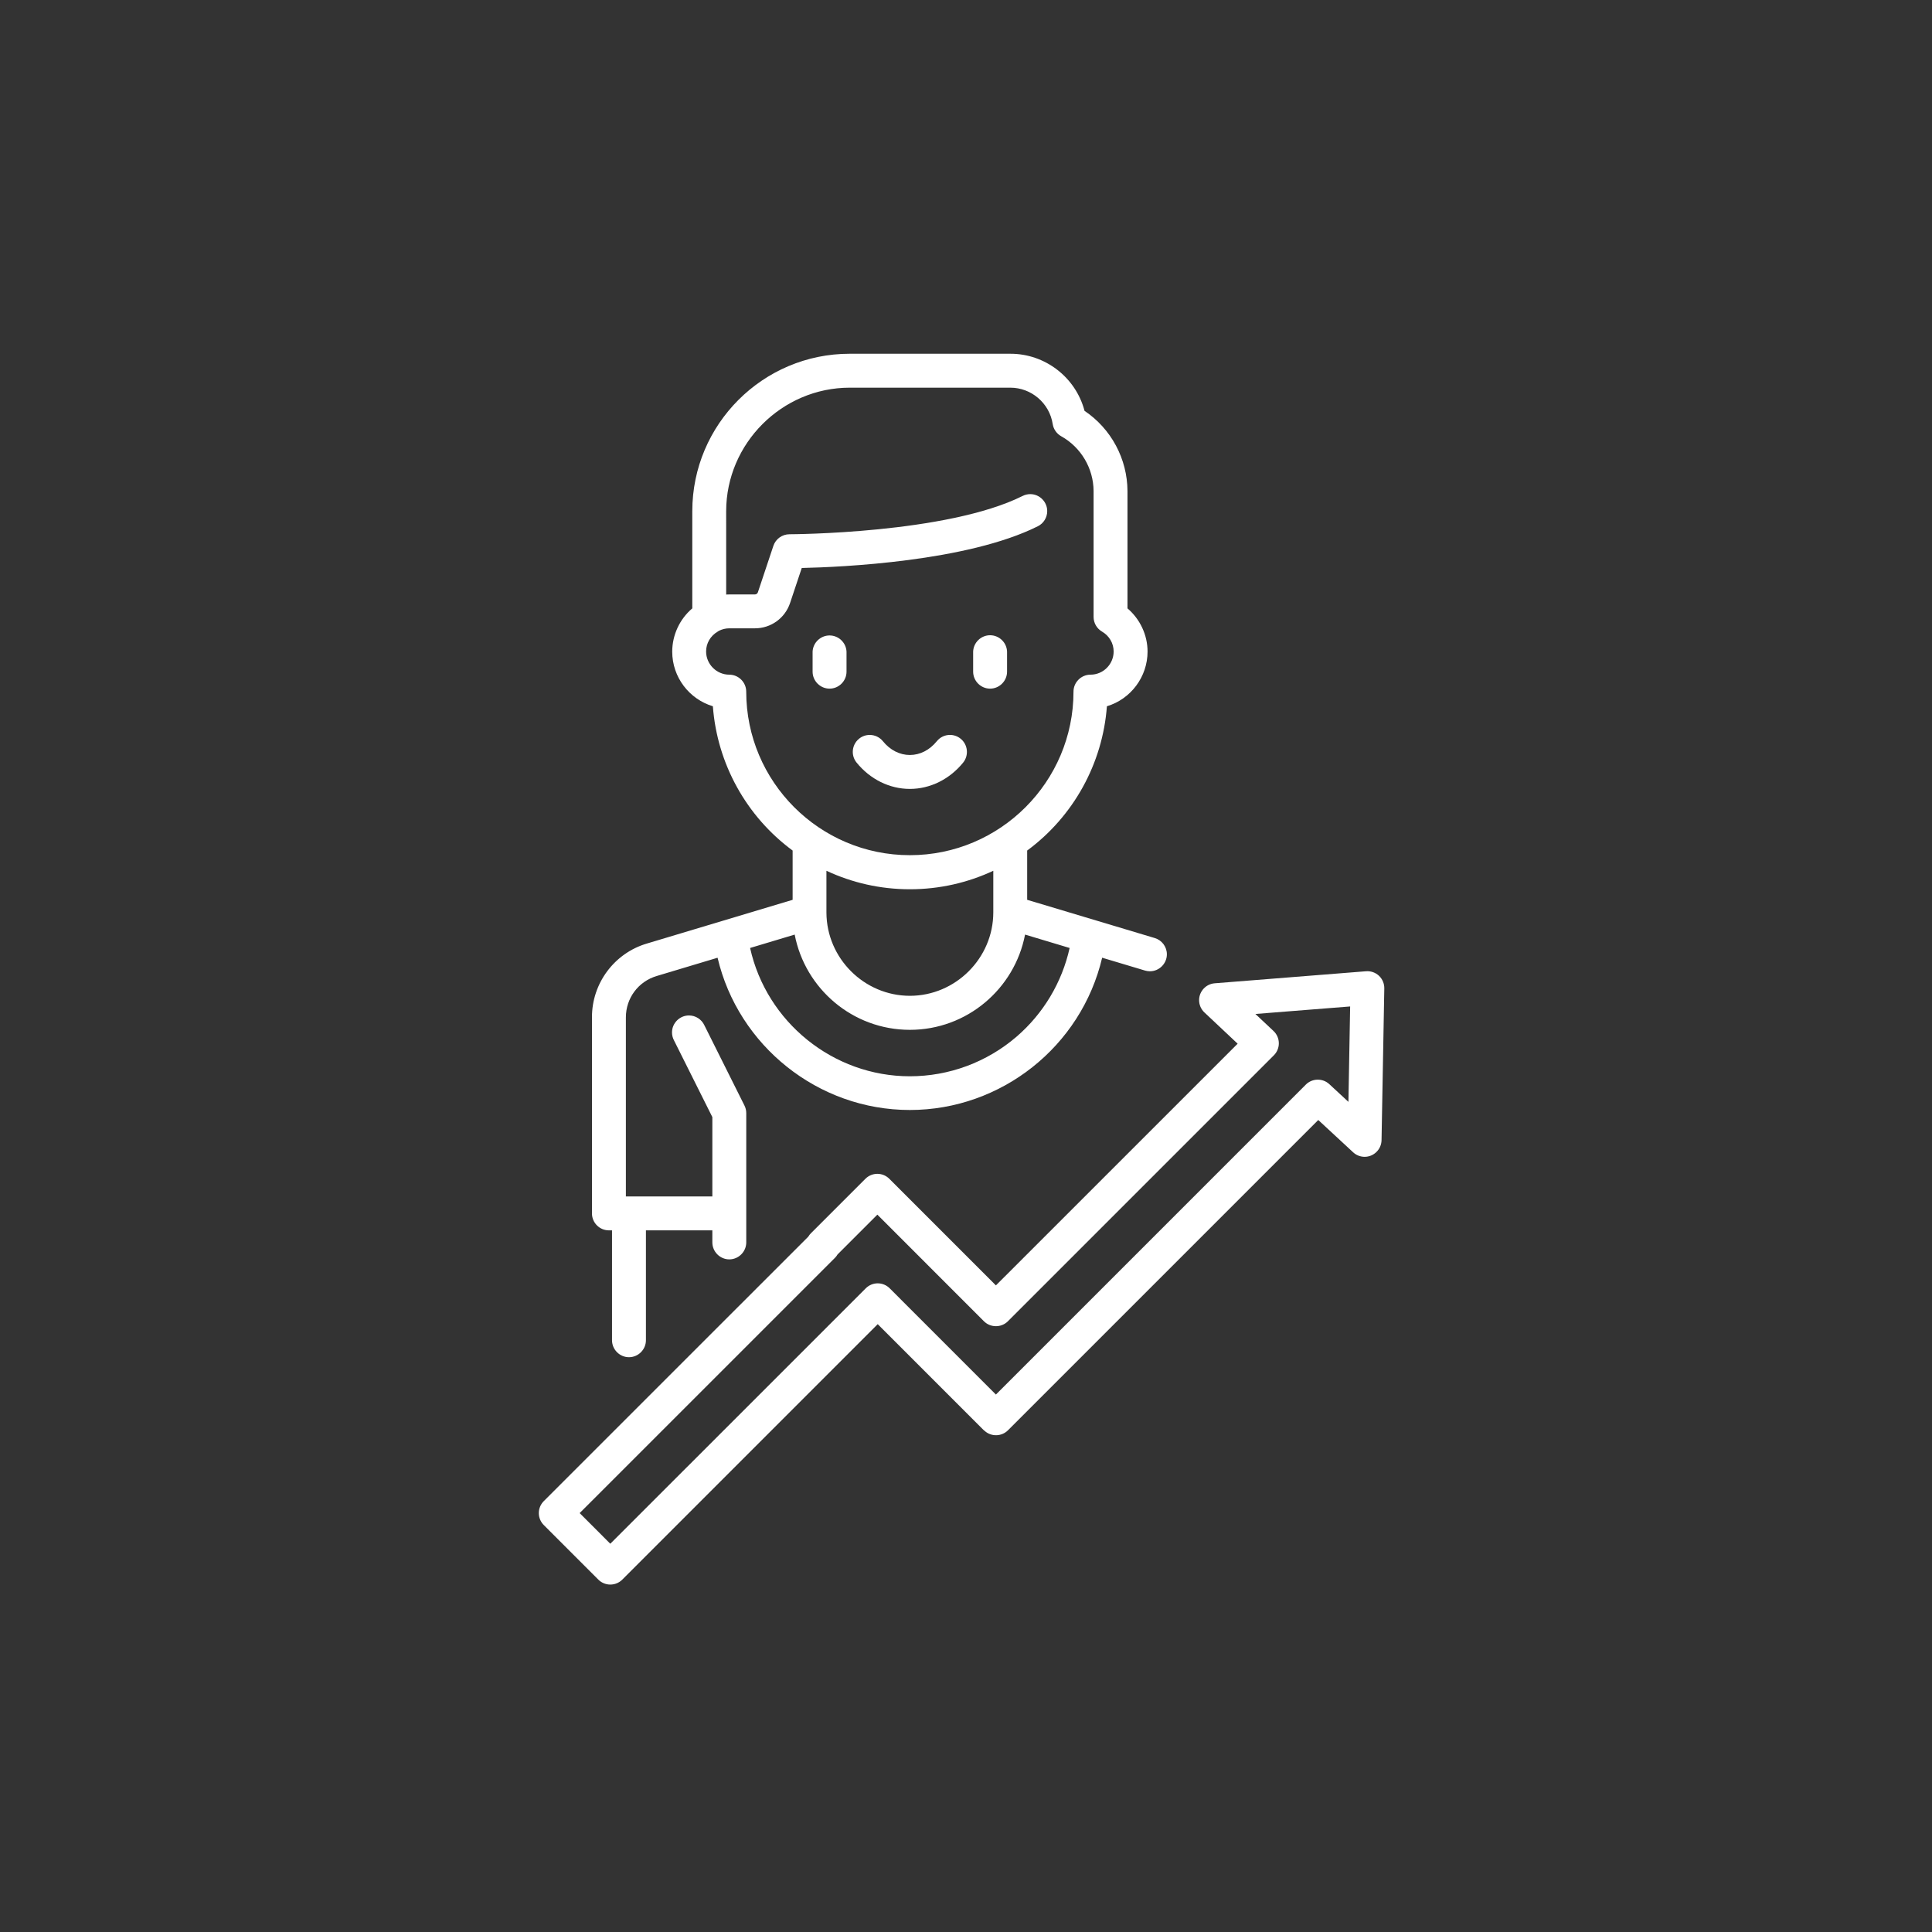 <?xml version="1.0" encoding="UTF-8" standalone="no"?> <svg xmlns="http://www.w3.org/2000/svg" xmlns:xlink="http://www.w3.org/1999/xlink" xmlns:serif="http://www.serif.com/" width="100%" height="100%" viewBox="0 0 100 100" xml:space="preserve" style="fill-rule:evenodd;clip-rule:evenodd;stroke-linejoin:round;stroke-miterlimit:1.414;"><rect x="0" y="0" width="100" height="100" fill="#333333" stroke="none"/><g><g><clipPath id="_clip1"><path id="p6wif" d="M55.364,49.067c-0.397,1.786 -1.36,3.396 -2.746,4.59c-1.536,1.323 -3.497,2.051 -5.524,2.051c-3.979,0 -7.42,-2.812 -8.269,-6.641l2.308,-0.693c0.538,2.805 3.006,4.93 5.961,4.93c2.957,0 5.425,-2.125 5.963,-4.93l2.307,0.693Zm-3.951,-1.839c-0.003,2.367 -1.952,4.314 -4.319,4.315c-2.363,-0.002 -4.308,-1.941 -4.318,-4.304l0,-2.168c1.314,0.614 2.776,0.957 4.318,0.957c1.544,0 3.006,-0.343 4.319,-0.957l0,2.157Zm-13.827,-20.773c0.005,-3.504 2.888,-6.386 6.392,-6.389l8.31,0c1.094,-0.003 2.034,0.803 2.2,1.884c0.042,0.265 0.203,0.496 0.436,0.628c1.029,0.574 1.673,1.661 1.68,2.839l0,6.516c0,0.312 0.166,0.6 0.436,0.758c0.376,0.22 0.602,0.605 0.602,1.03c0,0.66 -0.538,1.2 -1.198,1.2c-0.001,0 -0.001,0 -0.002,0c-0.481,0 -0.877,0.395 -0.878,0.876c0,4.669 -3.799,8.467 -8.47,8.467c-4.67,0 -8.47,-3.798 -8.47,-8.467c-0.001,-0.481 -0.396,-0.876 -0.877,-0.876c-0.658,-0.001 -1.199,-0.542 -1.199,-1.2c0,-0.425 0.224,-0.81 0.601,-1.03c0.02,-0.011 0.037,-0.024 0.056,-0.037c0.166,-0.085 0.353,-0.132 0.542,-0.132l1.328,0c0.826,0 1.557,-0.525 1.819,-1.31l0.605,-1.813c2.063,-0.045 8.566,-0.334 12.22,-2.16c0.297,-0.148 0.485,-0.453 0.485,-0.785c0,-0.481 -0.396,-0.878 -0.877,-0.878c-0.137,0 -0.271,0.032 -0.393,0.093c-3.918,1.96 -11.99,1.984 -12.071,1.984c-0.377,0 -0.714,0.243 -0.833,0.6l-0.802,2.405c-0.022,0.066 -0.084,0.11 -0.153,0.11l-1.328,0c-0.054,0 -0.108,0.003 -0.16,0.006l-0.001,-4.319Zm6.393,-8.145c-4.492,0 -8.146,3.655 -8.146,8.148l0,5.031c-0.656,0.558 -1.036,1.377 -1.039,2.238c0,1.334 0.888,2.463 2.104,2.829c0.221,2.97 1.73,5.701 4.128,7.468l0,2.551l-7.541,2.262c-1.689,0.498 -2.853,2.063 -2.845,3.824l0,10.145c0,0.484 0.393,0.877 0.877,0.877l0.161,0l0,5.688c0,0.481 0.396,0.878 0.878,0.878c0.481,0 0.877,-0.397 0.877,-0.878l0,-5.688l3.438,0l0,0.624c0,0.481 0.396,0.878 0.878,0.878c0.481,0 0.877,-0.397 0.877,-0.878l0,-6.693c0,-0.137 -0.032,-0.272 -0.094,-0.394l-2.075,-4.153c-0.144,-0.309 -0.455,-0.507 -0.796,-0.507c-0.482,0 -0.878,0.396 -0.878,0.878c0,0.144 0.036,0.287 0.104,0.414l1.984,3.969l0,4.106l-4.476,0l0,-9.266c0,-0.996 0.641,-1.858 1.595,-2.143l3.151,-0.946c1.072,4.553 5.195,7.881 9.954,7.881c4.727,-0.002 8.867,-3.281 9.952,-7.882l2.22,0.665c0.082,0.024 0.166,0.037 0.251,0.037c0.482,0 0.879,-0.397 0.879,-0.879c0,-0.387 -0.256,-0.73 -0.627,-0.841l-6.604,-1.979l0,-2.55c2.397,-1.768 3.905,-4.498 4.127,-7.468c1.245,-0.375 2.103,-1.529 2.104,-2.829c0,-0.863 -0.389,-1.682 -1.039,-2.238l0,-6.07c-0.007,-1.666 -0.841,-3.224 -2.223,-4.154c-0.458,-1.74 -2.047,-2.961 -3.847,-2.955l-8.309,0Z"></path></clipPath><g clip-path="url(#_clip1)"><rect x="25.63" y="13.31" width="41.457" height="66.798" style="fill:#fff;fill-rule:nonzero;"></rect></g></g><g><clipPath id="_clip2"><path id="p6wih" d="M44.464,38.237c-0.205,0.166 -0.324,0.416 -0.324,0.68c0,0.202 0.069,0.397 0.196,0.553c0.702,0.867 1.708,1.364 2.758,1.364c1.05,0 2.056,-0.497 2.76,-1.364c0.302,-0.374 0.244,-0.93 -0.13,-1.233c-0.156,-0.128 -0.352,-0.198 -0.554,-0.198c-0.264,0 -0.514,0.12 -0.68,0.326c-0.374,0.46 -0.869,0.713 -1.396,0.713c-0.526,0 -1.022,-0.253 -1.395,-0.713c-0.167,-0.206 -0.417,-0.325 -0.682,-0.325c-0.202,0 -0.397,0.069 -0.553,0.197Z"></path></clipPath><g clip-path="url(#_clip2)"><rect x="39.14" y="33.04" width="15.909" height="12.794" style="fill:#fff;fill-rule:nonzero;"></rect></g></g><g><clipPath id="_clip3"><path id="p6wij" d="M42.06,33.728l0,1.038c0,0.482 0.396,0.878 0.878,0.878c0.482,0 0.878,-0.396 0.878,-0.878c0,0 0,-1.038 0,-1.038c-0.022,-0.466 -0.412,-0.837 -0.878,-0.837c-0.466,0 -0.856,0.371 -0.878,0.837Z"></path></clipPath><g clip-path="url(#_clip3)"><rect x="37.06" y="27.85" width="11.756" height="12.793" style="fill:#fff;fill-rule:nonzero;"></rect></g></g><g><clipPath id="_clip4"><path id="p6wil" d="M50.37,33.728l0,1.038c0,0.481 0.396,0.878 0.877,0.878c0.482,0 0.878,-0.397 0.878,-0.878l0,-1.038c-0.016,-0.47 -0.407,-0.848 -0.878,-0.848c-0.47,0 -0.861,0.378 -0.877,0.848Z"></path></clipPath><g clip-path="url(#_clip4)"><rect x="45.37" y="27.85" width="11.755" height="12.793" style="fill:#fff;fill-rule:nonzero;"></rect></g></g><path id="p6wim" d="M31.589,82.017c-0.232,0 -0.455,-0.092 -0.619,-0.256l-2.824,-2.825c-0.164,-0.164 -0.257,-0.387 -0.257,-0.619c0,-0.232 0.093,-0.455 0.257,-0.619l13.692,-13.69c0.036,-0.062 0.08,-0.119 0.13,-0.17l2.825,-2.824c0.164,-0.164 0.387,-0.257 0.619,-0.257c0.232,0 0.455,0.093 0.619,0.257l5.517,5.518l12.512,-12.51l-1.719,-1.617c-0.176,-0.165 -0.276,-0.396 -0.276,-0.638c0,-0.454 0.354,-0.837 0.807,-0.872l7.835,-0.623c0.246,-0.019 0.489,0.066 0.669,0.235c0.179,0.169 0.279,0.407 0.275,0.653l-0.143,7.858c-0.009,0.474 -0.401,0.859 -0.875,0.859c-0.22,0 -0.432,-0.083 -0.594,-0.233l-1.806,-1.673l-16.062,16.062c-0.323,0.322 -0.847,0.341 -1.192,0.042c-0.03,-0.023 -0.059,-0.048 -0.087,-0.075l-5.461,-5.462l-13.222,13.223c-0.164,0.164 -0.388,0.257 -0.62,0.256Zm-1.586,-3.7l1.586,1.587l13.223,-13.222c0.164,-0.164 0.387,-0.257 0.619,-0.257c0.232,0 0.455,0.093 0.619,0.257l5.498,5.5l16.042,-16.044c0.331,-0.331 0.871,-0.341 1.214,-0.023l0.99,0.917l0.089,-4.938l-2.955,0.234l-1.949,0.155l0.938,0.881c0.176,0.165 0.275,0.396 0.275,0.638c0,0.232 -0.092,0.455 -0.256,0.619l-13.768,13.768c-0.34,0.339 -0.899,0.339 -1.239,0l-5.517,-5.519l-2.06,2.06c-0.035,0.06 -0.077,0.116 -0.126,0.166l-13.223,13.221Z" style="fill:#fff;fill-rule:nonzero;"></path></g></svg> 